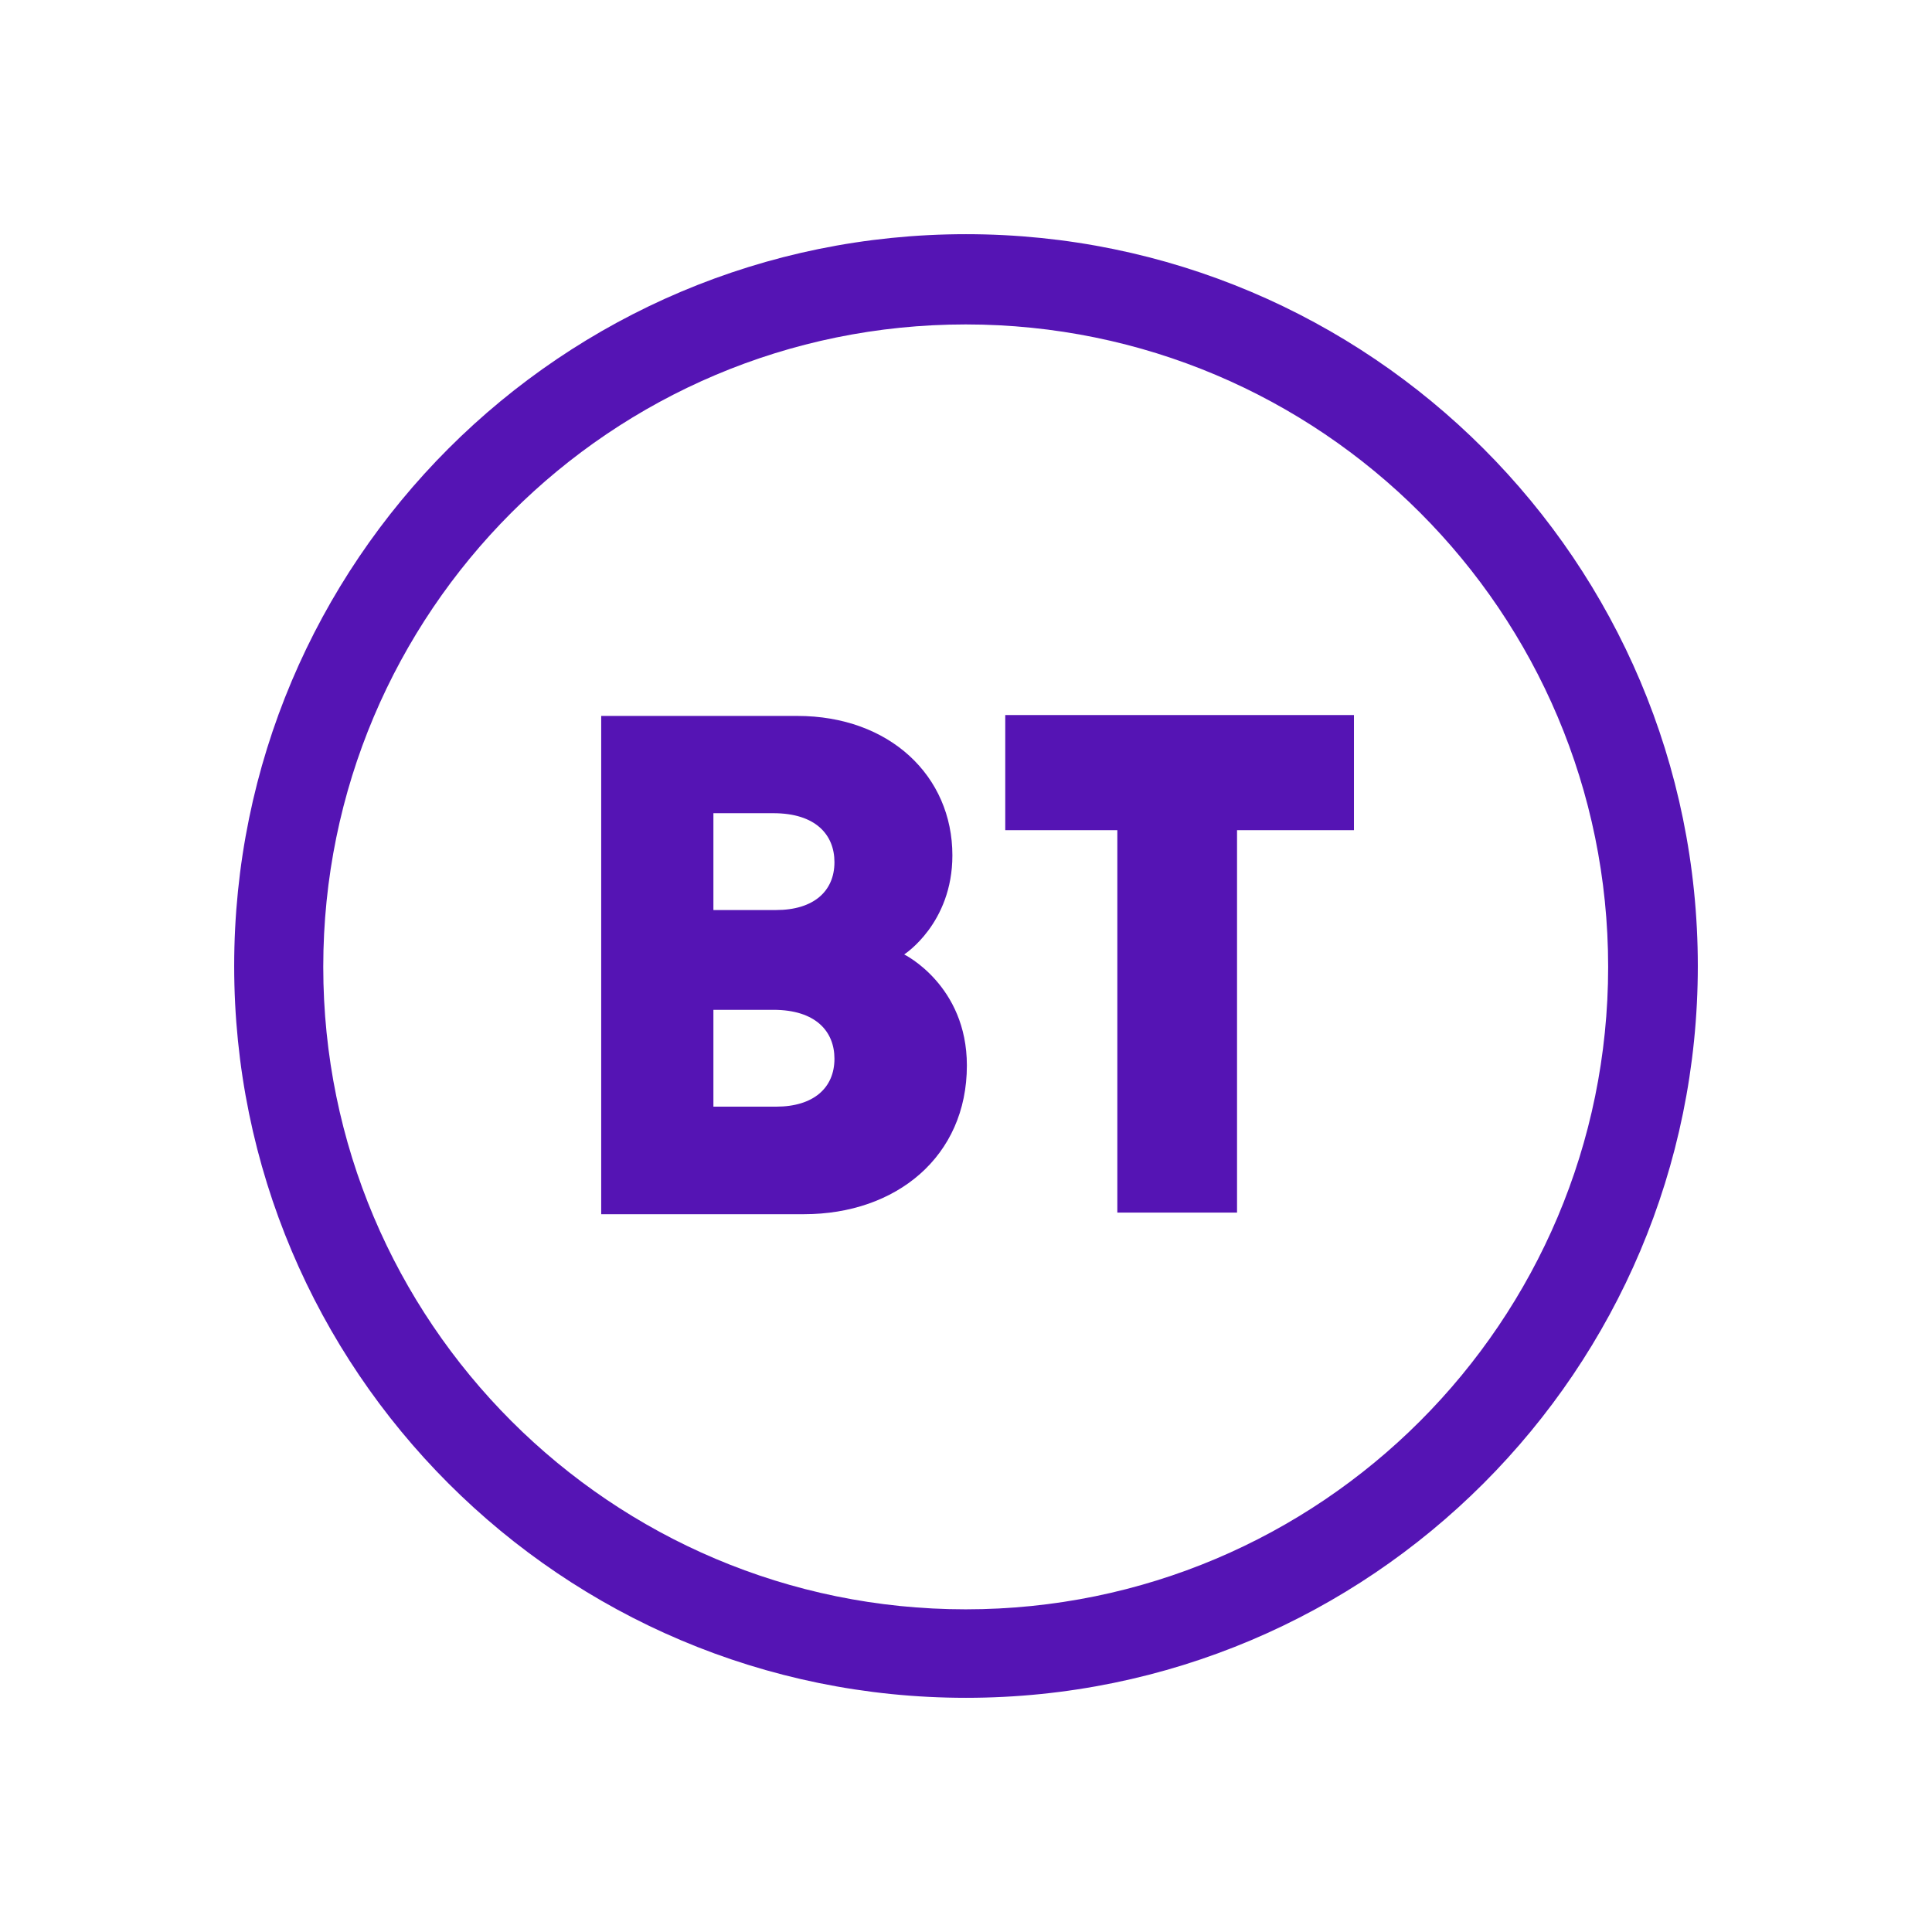 <svg width="66" height="66" viewBox="0 0 66 66" fill="none" xmlns="http://www.w3.org/2000/svg">
<path d="M33 8C19.191 8 8 19.191 8 33C8 46.809 19.191 58 33 58C46.809 58 58 46.804 58 33C58 19.196 46.804 8 33 8ZM32.99 11.083C45.112 11.083 54.937 20.908 54.937 33.03C54.937 45.152 45.112 54.977 32.99 54.977C20.868 54.977 11.043 45.147 11.043 33.03C11.043 20.913 20.868 11.083 32.99 11.083Z" fill="#5514B4"/>
<path d="M20.538 24.457V41.479H27.465C30.613 41.479 33.03 39.512 33.03 36.398C33.03 33.656 30.888 32.605 30.888 32.605C30.888 32.605 32.535 31.554 32.535 29.221C32.535 26.509 30.392 24.457 27.234 24.457H20.538ZM24.371 27.78H26.418C27.875 27.78 28.506 28.526 28.506 29.452C28.506 30.453 27.785 31.088 26.514 31.088H24.371V27.78V27.78ZM24.371 34.497H26.418C27.875 34.497 28.506 35.242 28.506 36.168C28.506 37.169 27.785 37.805 26.514 37.805H24.371V34.497V34.497Z" fill="#5514B4"/>
<path d="M38.17 41.424V28.36H34.341V24.427H46.253V28.36H42.259V41.424H38.17Z" fill="#5514B4"/>
</svg>
